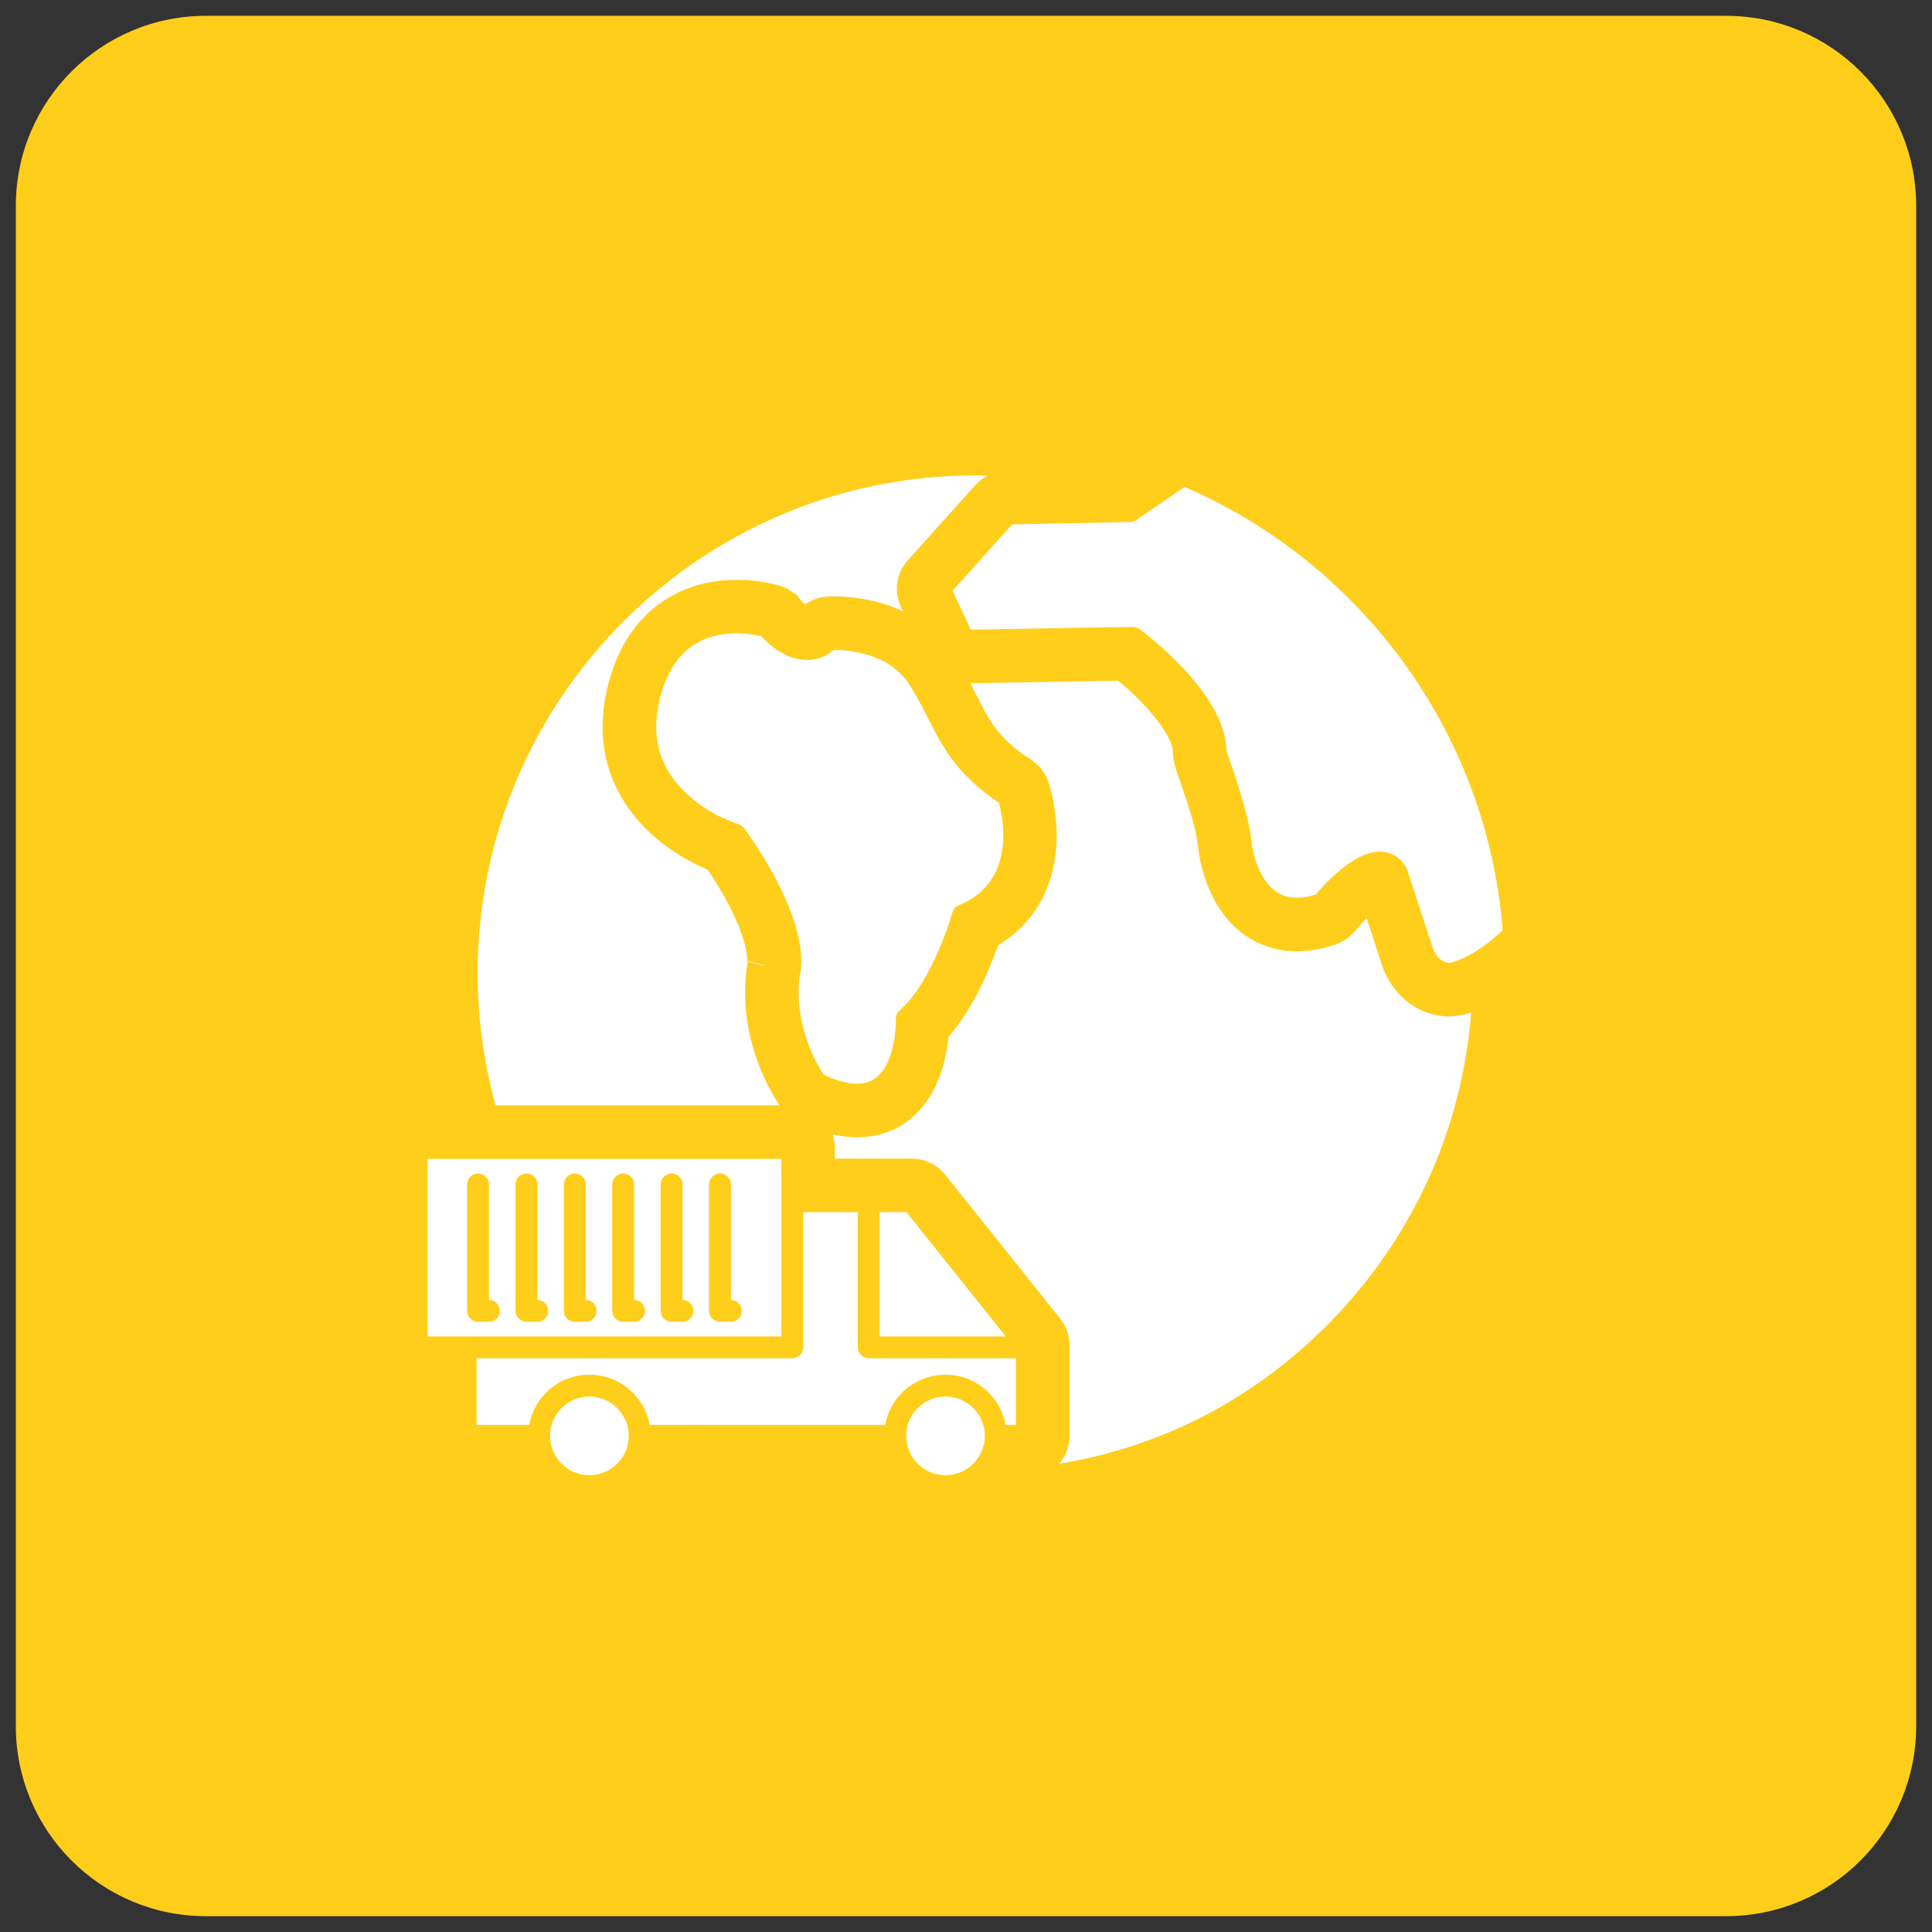<svg width="61" height="61" viewBox="0 0 61 61" fill="none" xmlns="http://www.w3.org/2000/svg">
<rect x="0" y="0" width="61" height="61" fill="#333333" stroke="none"/>
<path d="M0.5 6.5C0.5 3.186 3.186 0.5 6.5 0.5H54.5C57.814 0.5 60.5 3.186 60.5 6.5V54.5C60.5 57.814 57.814 60.5 54.5 60.5H6.5C3.186 60.5 0.5 57.814 0.5 54.5V6.5Z" fill="#FFCE1B"/>
<g clip-path="url(#clip0_1771_338)">
<path fill-rule="evenodd" clip-rule="evenodd" d="M30.65 19.881L35.76 19.792C35.832 19.791 35.908 19.814 35.969 19.858C36.082 19.94 38.709 21.872 38.726 23.722C38.85 24.062 39.435 25.694 39.514 26.582C39.515 26.592 39.632 27.727 40.319 28.168C40.635 28.372 41.044 28.399 41.537 28.248C41.846 27.879 42.808 26.823 43.648 26.892C43.874 26.912 44.191 27.018 44.417 27.421L45.212 29.854C45.215 29.872 45.329 30.35 45.743 30.403C45.91 30.387 46.601 30.174 47.447 29.37C46.943 23.085 42.945 17.771 37.401 15.374L35.868 16.422C35.813 16.46 35.747 16.481 35.68 16.482L31.956 16.557L30.074 18.651L30.65 19.881Z" fill="white"/>
<path d="M30.791 14.511C32.436 14.511 34.023 14.758 35.52 15.215L35.401 15.296L31.78 15.369C31.544 15.373 31.323 15.476 31.168 15.649L29.033 18.025C28.808 18.275 28.752 18.638 28.896 18.947V18.948L29.663 20.589H29.664C29.788 20.854 30.037 21.032 30.319 21.07L30.442 21.076H30.444L35.48 20.989C35.835 21.271 36.334 21.716 36.754 22.215C36.991 22.497 37.195 22.786 37.335 23.061C37.477 23.339 37.538 23.573 37.533 23.759C37.531 23.832 37.543 23.897 37.55 23.929C37.558 23.969 37.569 24.011 37.58 24.05C37.602 24.128 37.633 24.221 37.667 24.32C37.739 24.531 37.822 24.763 37.916 25.046C38.103 25.607 38.283 26.222 38.325 26.688V26.689C38.33 26.742 38.372 27.158 38.549 27.652C38.712 28.108 39.011 28.691 39.556 29.09L39.668 29.167C40.267 29.555 40.963 29.623 41.696 29.439L42.012 29.345H42.013C42.125 29.306 42.228 29.245 42.315 29.163L42.397 29.076C42.564 28.868 42.915 28.502 43.239 28.264C43.303 28.217 43.359 28.18 43.406 28.153L44.062 30.17V30.169C44.177 30.617 44.571 31.382 45.45 31.562L45.639 31.59C45.91 31.617 46.258 31.523 46.594 31.379C46.72 31.325 46.853 31.257 46.992 31.18C46.884 35.182 45.323 38.959 42.559 41.881L42.267 42.183C39.379 45.085 35.72 46.69 31.708 46.904C31.888 46.691 32.032 46.448 32.131 46.182H32.422C32.859 46.182 33.219 45.85 33.264 45.424L33.269 45.338V42.473C33.269 42.327 33.23 42.187 33.162 42.065L33.086 41.949L33.083 41.946L29.45 37.4L29.449 37.398L29.385 37.328C29.228 37.172 29.015 37.082 28.789 37.082H25.859V36.245C25.859 35.779 25.481 35.399 25.014 35.399H15.271C14.815 33.888 14.582 32.317 14.582 30.72C14.582 21.782 21.853 14.511 30.791 14.511ZM27.568 46.182C27.63 46.349 27.712 46.506 27.808 46.654C27.174 46.534 26.545 46.377 25.926 46.182H27.568ZM23.263 18.806C22.74 18.806 21.989 18.902 21.284 19.35C20.61 19.779 20.025 20.499 19.711 21.644L19.652 21.878C19.204 23.824 20.03 25.144 20.855 25.919L21.02 26.068C21.642 26.601 22.306 26.91 22.676 27.057C24.38 29.546 24.072 30.609 24.096 30.511C24.091 30.526 24.087 30.54 24.084 30.553L24.071 30.625C23.773 32.915 25.022 34.612 25.093 34.705V34.704C25.17 34.807 25.271 34.892 25.391 34.952V34.953C25.968 35.242 26.533 35.408 27.061 35.408C27.666 35.408 28.146 35.2 28.507 34.875C28.857 34.56 29.073 34.155 29.209 33.785C29.345 33.413 29.411 33.048 29.442 32.782C29.454 32.684 29.458 32.598 29.463 32.528C29.94 32.016 30.314 31.37 30.584 30.798C30.823 30.292 30.994 29.82 31.098 29.509C32.082 28.979 32.676 28.093 32.826 26.959L32.851 26.714C32.905 25.979 32.767 25.334 32.685 25.034L32.633 24.858C32.587 24.723 32.51 24.604 32.408 24.509L32.298 24.422H32.297C30.774 23.423 30.728 22.7 29.92 21.309L29.748 21.022C29.251 20.219 28.515 19.797 27.863 19.578C27.214 19.359 26.619 19.33 26.346 19.33C26.213 19.33 25.961 19.316 25.721 19.481L25.619 19.563L25.618 19.564C25.556 19.622 25.512 19.634 25.484 19.638C25.451 19.642 25.399 19.638 25.326 19.608C25.169 19.543 24.999 19.394 24.884 19.25H24.883C24.779 19.122 24.64 19.025 24.48 18.974H24.48C24.433 18.959 23.931 18.806 23.263 18.806Z" fill="white" stroke="#FFCE1B"/>
<path fill-rule="evenodd" clip-rule="evenodd" d="M23.505 26.159C25.562 29.065 25.329 30.517 25.25 30.806C25.054 32.387 25.807 33.635 26.001 33.926C26.605 34.214 27.312 34.402 27.766 33.934C28.22 33.467 28.294 32.507 28.284 32.176C28.281 32.073 28.324 31.973 28.402 31.905C29.456 30.983 30.064 28.834 30.07 28.812C30.099 28.709 30.173 28.625 30.272 28.584C32.093 27.839 31.674 25.842 31.538 25.347C30.199 24.44 29.765 23.587 29.305 22.687C29.137 22.357 28.964 22.016 28.736 21.649C28.087 20.602 26.743 20.521 26.346 20.521C26.292 20.521 26.02 20.837 25.474 20.837C24.787 20.837 24.235 20.31 24.032 20.086C23.895 20.053 23.609 19.997 23.263 19.997C21.966 19.997 21.142 20.719 20.814 22.145C20.537 23.35 20.867 24.366 21.796 25.163C22.733 25.967 23.34 25.926 23.505 26.159Z" fill="white"/>
<path fill-rule="evenodd" clip-rule="evenodd" d="M23.078 37.397V41.043C23.267 41.044 23.42 41.198 23.42 41.388C23.42 41.579 23.266 41.734 23.075 41.734H22.733C22.541 41.734 22.387 41.579 22.387 41.388V37.397C22.387 37.207 22.541 37.052 22.733 37.052C22.923 37.052 23.078 37.207 23.078 37.397ZM21.55 41.043C21.74 41.044 21.892 41.198 21.892 41.388C21.892 41.579 21.738 41.734 21.547 41.734H21.204C21.014 41.734 20.859 41.579 20.859 41.388V37.397C20.859 37.207 21.014 37.052 21.204 37.052C21.396 37.052 21.55 37.207 21.55 37.397V41.043ZM14.701 42.196H24.668V37.927V36.59H13.5V42.196H14.701ZM20.365 41.388C20.365 41.579 20.21 41.734 20.019 41.734H19.677C19.486 41.734 19.331 41.579 19.331 41.388V37.397C19.331 37.207 19.486 37.052 19.677 37.052C19.868 37.052 20.022 37.207 20.022 37.397V41.043C20.212 41.044 20.365 41.198 20.365 41.388ZM18.837 41.388C18.837 41.579 18.682 41.734 18.492 41.734H18.149C17.958 41.734 17.803 41.579 17.803 41.388V37.397C17.803 37.207 17.958 37.052 18.149 37.052C18.34 37.052 18.494 37.207 18.494 37.397V41.043C18.684 41.044 18.837 41.198 18.837 41.388ZM17.309 41.388C17.309 41.579 17.154 41.734 16.964 41.734H16.621C16.43 41.734 16.276 41.579 16.276 41.388V37.397C16.276 37.207 16.43 37.052 16.621 37.052C16.812 37.052 16.967 37.207 16.967 37.397V41.043C17.156 41.044 17.309 41.198 17.309 41.388ZM15.782 41.388C15.782 41.579 15.627 41.734 15.436 41.734H15.094C14.902 41.734 14.748 41.579 14.748 41.388V37.397C14.748 37.207 14.902 37.052 15.094 37.052C15.284 37.052 15.439 37.207 15.439 37.397V41.043C15.628 41.044 15.782 41.198 15.782 41.388Z" fill="white"/>
<path fill-rule="evenodd" clip-rule="evenodd" d="M25.36 38.273V42.541C25.36 42.732 25.205 42.886 25.015 42.886H15.047V44.991H16.707L16.716 44.948V44.947L16.724 44.907L16.725 44.905L16.729 44.887L16.737 44.856L16.739 44.847L16.748 44.814L16.753 44.798L16.76 44.773L16.767 44.751L16.773 44.731L16.781 44.711L16.791 44.681L16.795 44.67L16.809 44.633L16.811 44.628L16.812 44.624L16.828 44.586L16.829 44.584L16.845 44.547L16.847 44.541L16.852 44.53L16.865 44.504L16.872 44.489L16.885 44.463L16.893 44.447L16.904 44.426L16.916 44.405L16.927 44.386L16.936 44.37L16.951 44.344L16.957 44.335L16.961 44.327L16.981 44.295L16.983 44.292L17.007 44.257L17.03 44.223L17.034 44.218L17.042 44.207L17.058 44.184L17.066 44.173L17.086 44.148L17.094 44.137L17.113 44.114L17.124 44.101L17.141 44.081L17.153 44.066L17.169 44.049L17.183 44.033L17.186 44.03L17.211 44.003L17.214 44L17.243 43.97L17.245 43.968L17.276 43.938L17.277 43.936L17.308 43.908L17.318 43.899L17.34 43.879L17.351 43.871L17.377 43.848L17.384 43.842L17.412 43.82L17.42 43.813L17.452 43.789L17.454 43.788L17.489 43.762L17.491 43.76L17.495 43.758L17.529 43.734L17.567 43.709L17.572 43.705L17.606 43.685L17.612 43.681L17.646 43.661L17.651 43.658L17.684 43.639L17.694 43.634L17.726 43.617L17.733 43.614L17.772 43.594L17.815 43.575L17.858 43.555C17.9 43.537 17.944 43.521 17.987 43.506L17.995 43.503L18.031 43.492L18.038 43.489L18.081 43.477C18.14 43.46 18.201 43.446 18.262 43.434L18.268 43.434L18.275 43.432L18.313 43.426L18.32 43.425L18.363 43.419L18.364 43.418L18.407 43.414L18.418 43.412L18.455 43.409L18.465 43.408C18.513 43.405 18.56 43.403 18.61 43.403C18.658 43.403 18.706 43.405 18.754 43.408L18.764 43.409L18.802 43.412L18.812 43.414L18.855 43.418L18.856 43.419L18.898 43.424L18.906 43.426L18.944 43.432L18.951 43.434L18.957 43.434C19.033 43.448 19.108 43.467 19.181 43.489L19.187 43.492L19.225 43.503L19.23 43.505C19.305 43.531 19.377 43.56 19.447 43.594L19.488 43.614L19.491 43.616L19.526 43.635L19.534 43.639L19.569 43.658L19.573 43.661L19.607 43.681L19.613 43.685C19.652 43.709 19.69 43.733 19.727 43.76L19.73 43.762L19.765 43.788L19.766 43.788L19.802 43.816L19.803 43.817L19.839 43.845L19.872 43.874L19.875 43.877L19.902 43.901L19.911 43.908L19.942 43.936L19.943 43.938L19.976 43.97L20.038 44.035L20.044 44.042L20.069 44.07L20.073 44.075C20.101 44.107 20.128 44.14 20.154 44.175L20.16 44.183L20.185 44.217L20.185 44.218C20.213 44.256 20.238 44.294 20.262 44.334L20.264 44.339L20.284 44.37L20.291 44.384L20.306 44.41L20.311 44.42L20.328 44.452L20.334 44.462L20.347 44.489L20.353 44.503L20.389 44.583L20.391 44.584L20.391 44.586L20.407 44.624L20.409 44.628L20.41 44.633L20.424 44.67L20.428 44.681L20.439 44.711L20.444 44.725L20.453 44.755L20.458 44.771L20.466 44.798L20.471 44.814L20.48 44.847L20.482 44.856L20.489 44.887L20.494 44.905L20.495 44.907L20.503 44.947V44.948L20.511 44.991H21.94C21.973 44.985 22.009 44.984 22.045 44.991H27.948C27.985 44.786 28.054 44.594 28.15 44.417L28.151 44.414C28.218 44.293 28.296 44.179 28.387 44.075L28.39 44.07C28.553 43.884 28.749 43.728 28.971 43.615C29.068 43.565 29.169 43.523 29.274 43.491L29.277 43.49C29.352 43.467 29.428 43.448 29.507 43.434L29.514 43.432L29.555 43.426L29.559 43.425L29.648 43.414L29.658 43.412L29.696 43.409L29.705 43.408C29.753 43.405 29.801 43.403 29.85 43.403C29.899 43.403 29.946 43.405 29.994 43.408L30.005 43.409L30.041 43.412L30.053 43.414L30.094 43.418L30.097 43.419L30.138 43.424L30.146 43.426L30.182 43.432L30.192 43.434L30.198 43.434C30.273 43.448 30.348 43.467 30.42 43.489L30.43 43.492L30.465 43.503L30.471 43.505C30.545 43.531 30.617 43.56 30.688 43.594L30.726 43.614L30.735 43.618L30.767 43.635L30.774 43.639L30.808 43.658L30.814 43.661L30.848 43.681L30.854 43.685C30.919 43.724 30.982 43.768 31.042 43.816L31.044 43.817L31.079 43.845L31.113 43.874L31.116 43.877L31.148 43.904L31.15 43.907L31.217 43.97C31.249 44.003 31.28 44.036 31.309 44.07L31.314 44.075C31.343 44.109 31.372 44.144 31.399 44.181L31.425 44.217L31.426 44.218C31.462 44.268 31.495 44.32 31.526 44.374L31.528 44.377L31.547 44.411L31.552 44.419L31.591 44.498L31.593 44.499C31.626 44.569 31.656 44.642 31.681 44.717L31.682 44.718L31.696 44.76L31.697 44.765L31.709 44.806L31.709 44.808L31.733 44.897L31.733 44.901L31.752 44.991H32.077V42.886H27.43C27.238 42.886 27.084 42.732 27.084 42.541V38.273H25.36Z" fill="white"/>
<path fill-rule="evenodd" clip-rule="evenodd" d="M27.773 38.273V42.196H31.756L28.622 38.273H27.773Z" fill="white"/>
<path fill-rule="evenodd" clip-rule="evenodd" d="M28.629 45.116L28.624 45.148L28.619 45.178L28.616 45.209L28.613 45.241L28.611 45.273L28.61 45.304L28.609 45.336C28.609 46.021 29.167 46.578 29.852 46.578C30.537 46.578 31.094 46.021 31.094 45.336V45.304L31.092 45.273L31.09 45.241L31.087 45.209L31.084 45.178L31.08 45.148L31.074 45.116L31.068 45.087L31.062 45.056L31.055 45.026L31.047 44.997L31.038 44.968L31.029 44.938L31.018 44.91L31.007 44.881L30.996 44.853L30.984 44.826L30.971 44.798L30.957 44.771L30.944 44.745L30.929 44.719L30.914 44.693L30.898 44.667L30.881 44.642L30.864 44.618L30.847 44.594L30.829 44.57L30.809 44.547L30.79 44.524L30.771 44.502L30.75 44.48L30.73 44.458L30.709 44.438L30.687 44.417L30.664 44.397L30.641 44.378L30.618 44.359L30.594 44.342L30.57 44.324L30.546 44.306L30.52 44.29L30.495 44.274L30.469 44.259L30.444 44.245L30.416 44.231L30.39 44.217L30.363 44.204L30.335 44.192L30.307 44.181L30.278 44.169L30.25 44.16L30.22 44.15L30.191 44.142L30.162 44.134L30.132 44.126L30.102 44.12L30.071 44.114L30.04 44.108L30.01 44.104L29.979 44.1L29.947 44.098L29.916 44.096L29.884 44.094H29.852H29.82L29.788 44.096L29.756 44.098L29.725 44.1L29.694 44.104L29.663 44.108L29.632 44.114L29.602 44.12L29.572 44.126L29.542 44.134L29.512 44.142L29.483 44.15L29.454 44.16L29.425 44.169L29.397 44.181L29.368 44.192L29.341 44.204L29.314 44.217L29.287 44.231L29.26 44.245L29.234 44.259L29.208 44.274L29.183 44.29L29.158 44.307L29.133 44.324L29.109 44.342L29.085 44.359L29.062 44.378L29.04 44.397L29.017 44.417L28.995 44.438L28.974 44.458L28.953 44.48L28.933 44.502L28.913 44.524L28.894 44.547L28.875 44.57L28.857 44.594L28.839 44.618L28.822 44.642L28.806 44.667L28.79 44.693L28.775 44.719L28.76 44.745L28.745 44.771L28.732 44.798L28.72 44.826L28.708 44.853L28.696 44.881L28.685 44.91L28.675 44.938L28.666 44.968L28.657 44.997L28.649 45.026L28.641 45.056L28.635 45.087L28.629 45.116Z" fill="white"/>
<path fill-rule="evenodd" clip-rule="evenodd" d="M19.444 44.417L19.421 44.397L19.399 44.378L19.375 44.359L19.351 44.342L19.328 44.324L19.303 44.306L19.278 44.29L19.253 44.274L19.227 44.259L19.201 44.245L19.174 44.231L19.147 44.217L19.12 44.204L19.092 44.192L19.064 44.181L19.035 44.169L19.007 44.16L18.977 44.15L18.948 44.142L18.919 44.134L18.889 44.126L18.859 44.12L18.829 44.114L18.798 44.108L18.767 44.104L18.736 44.1L18.705 44.098L18.673 44.096L18.641 44.094H18.609H18.577C18.545 44.096 18.513 44.098 18.482 44.1L18.42 44.108L18.389 44.114L18.329 44.126L18.269 44.142L18.24 44.15L18.211 44.16L18.182 44.169C18.144 44.183 18.107 44.199 18.071 44.217L18.044 44.231L18.017 44.245L17.991 44.259L17.965 44.274L17.94 44.29L17.915 44.307L17.89 44.324L17.843 44.359L17.819 44.378L17.797 44.397C17.774 44.417 17.752 44.437 17.731 44.458L17.71 44.48L17.69 44.502L17.651 44.547L17.632 44.57L17.614 44.594L17.596 44.618L17.579 44.642L17.562 44.667L17.547 44.693L17.532 44.719L17.517 44.745L17.503 44.771L17.489 44.798L17.477 44.826L17.465 44.853L17.453 44.881L17.432 44.938L17.423 44.968L17.414 44.997L17.406 45.026L17.399 45.056L17.392 45.087L17.386 45.116L17.381 45.148L17.377 45.178L17.373 45.209L17.37 45.241L17.369 45.273L17.367 45.304V45.336C17.367 46.021 17.924 46.578 18.609 46.578C19.294 46.578 19.851 46.021 19.851 45.336V45.304L19.849 45.273L19.848 45.241L19.845 45.209L19.841 45.178L19.837 45.148L19.831 45.116L19.826 45.087L19.819 45.056L19.812 45.026L19.804 44.997L19.795 44.968L19.786 44.938L19.776 44.91L19.765 44.881L19.753 44.853L19.741 44.826L19.729 44.798L19.715 44.771L19.701 44.745L19.686 44.719L19.671 44.693L19.655 44.667L19.638 44.642L19.622 44.618L19.604 44.594L19.586 44.57L19.567 44.547L19.548 44.524L19.528 44.502L19.508 44.48L19.487 44.458L19.466 44.438L19.444 44.417Z" fill="white"/>
</g>
<defs>
<clipPath id="clip0_1771_338">
<rect width="34" height="34" fill="white" transform="translate(13.5 13.72)"/>
</clipPath>
</defs>
</svg>
